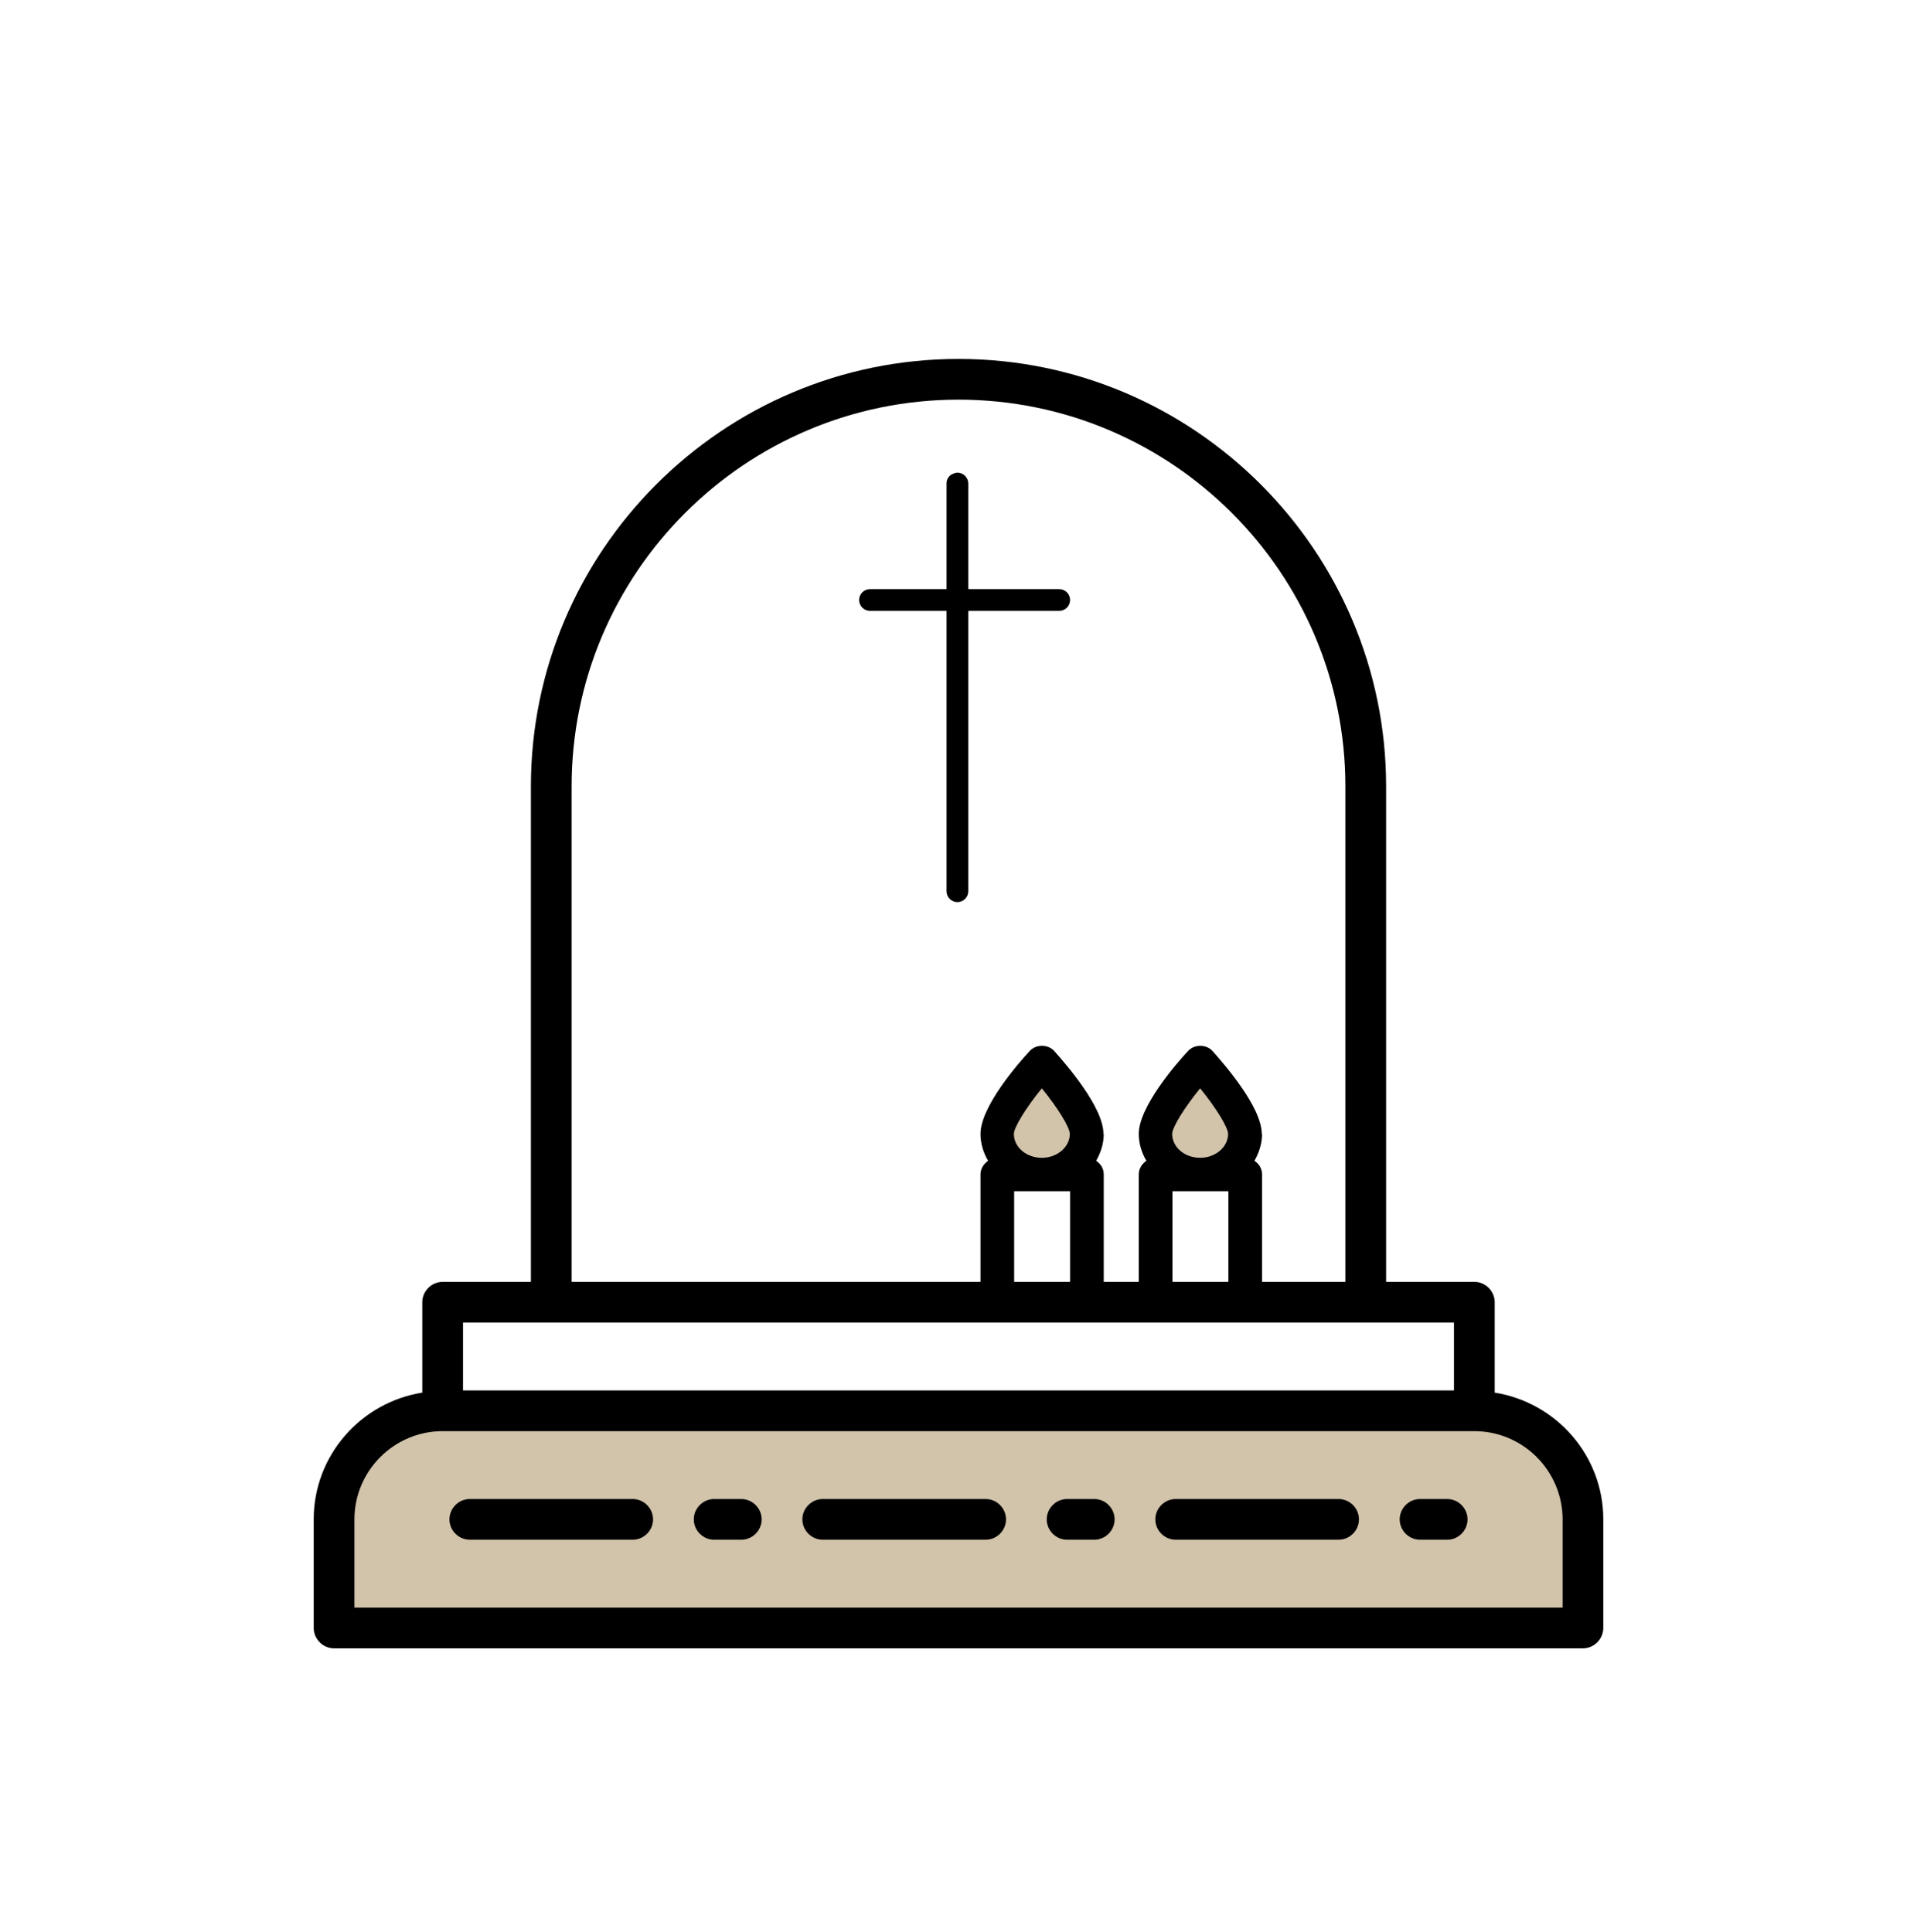 <?xml version="1.0" encoding="UTF-8"?>
<svg xmlns="http://www.w3.org/2000/svg" width="125" height="126" viewBox="0 0 125 126" fill="none">
  <path d="M67.404 69.402L64.412 74.713L66.59 76.66C66.59 76.66 70.767 75.757 70.767 75.651C70.767 75.545 70.148 70.995 70.148 70.995L67.404 69.42V69.402Z" fill="#8F6A2E" fill-opacity="0.4"></path>
  <path d="M77.743 69.402L74.751 74.713L76.928 76.66C76.928 76.66 81.106 75.757 81.106 75.651C81.106 75.545 80.487 70.995 80.487 70.995L77.743 69.42V69.402Z" fill="#8F6A2E" fill-opacity="0.4"></path>
  <path d="M36.742 91.725L26.58 91.495L22.208 96.47L21.836 106.1L103.2 106.33L102.97 96.098L95.357 91.938L36.742 91.725Z" fill="#8F6A2E" fill-opacity="0.4"></path>
  <path d="M104.545 99.09C104.545 94.912 101.465 91.46 97.464 90.823V84.927C97.464 84.202 96.862 83.6 96.136 83.6H90.383V51.291C90.383 35.925 77.866 23.409 62.5 23.409C47.134 23.409 34.618 35.925 34.618 51.291V83.6H28.864C28.138 83.6 27.536 84.202 27.536 84.927V90.823C23.535 91.46 20.455 94.912 20.455 99.09V106.171C20.455 106.897 21.057 107.499 21.783 107.499H103.217C103.943 107.499 104.545 106.897 104.545 106.171V99.09ZM101.89 104.843H23.111V99.09C23.111 95.921 25.695 93.336 28.864 93.336H96.136C99.305 93.336 101.89 95.921 101.89 99.09V104.843ZM30.192 86.255H94.808V90.681H30.192V86.255ZM37.273 51.291C37.273 37.377 48.585 26.064 62.5 26.064C76.415 26.064 87.727 37.377 87.727 51.291V83.6H37.273V51.291Z" fill="black"></path>
  <path d="M71.352 97.762H69.582C68.856 97.762 68.254 98.364 68.254 99.09C68.254 99.816 68.856 100.418 69.582 100.418H71.352C72.078 100.418 72.68 99.816 72.68 99.09C72.68 98.364 72.078 97.762 71.352 97.762Z" fill="black"></path>
  <path d="M87.285 97.762H76.663C75.937 97.762 75.335 98.364 75.335 99.09C75.335 99.816 75.937 100.418 76.663 100.418H87.285C88.01 100.418 88.612 99.816 88.612 99.09C88.612 98.364 88.01 97.762 87.285 97.762Z" fill="black"></path>
  <path d="M94.366 97.762H92.595C91.87 97.762 91.268 98.364 91.268 99.09C91.268 99.816 91.87 100.418 92.595 100.418H94.366C95.091 100.418 95.693 99.816 95.693 99.09C95.693 98.364 95.091 97.762 94.366 97.762Z" fill="black"></path>
  <path d="M64.27 97.762H53.648C52.922 97.762 52.32 98.364 52.32 99.09C52.32 99.816 52.922 100.418 53.648 100.418H64.27C64.996 100.418 65.598 99.816 65.598 99.09C65.598 98.364 64.996 97.762 64.27 97.762Z" fill="black"></path>
  <path d="M41.256 97.762H30.634C29.909 97.762 29.307 98.364 29.307 99.09C29.307 99.816 29.909 100.418 30.634 100.418H41.256C41.982 100.418 42.584 99.816 42.584 99.09C42.584 98.364 41.982 97.762 41.256 97.762Z" fill="black"></path>
  <path d="M48.337 97.762H46.567C45.841 97.762 45.239 98.364 45.239 99.09C45.239 99.816 45.841 100.418 46.567 100.418H48.337C49.063 100.418 49.665 99.816 49.665 99.09C49.665 98.364 49.063 97.762 48.337 97.762Z" fill="black"></path>
  <path d="M82.274 73.951C82.274 72.199 79.814 69.384 79.07 68.552C78.663 68.092 77.866 68.092 77.459 68.552C76.698 69.366 74.255 72.181 74.255 73.951C74.255 74.589 74.45 75.191 74.751 75.704C74.467 75.899 74.255 76.218 74.255 76.589V84.255H76.45V77.687H80.097V84.255H82.292V76.589C82.292 76.218 82.097 75.899 81.796 75.704C82.097 75.173 82.292 74.589 82.292 73.951H82.274ZM78.256 75.509C77.247 75.509 76.432 74.819 76.432 73.951C76.432 73.527 77.229 72.234 78.256 70.977C79.283 72.234 80.079 73.527 80.079 73.951C80.079 74.801 79.265 75.509 78.256 75.509Z" fill="black"></path>
  <path d="M71.953 73.951C71.953 72.199 69.492 69.384 68.749 68.552C68.342 68.092 67.545 68.092 67.138 68.552C66.377 69.366 63.934 72.181 63.934 73.951C63.934 74.589 64.128 75.191 64.429 75.704C64.146 75.899 63.934 76.218 63.934 76.589V84.255H66.129V77.687H69.776V84.255H71.971V76.589C71.971 76.218 71.776 75.899 71.475 75.704C71.776 75.173 71.971 74.589 71.971 73.951H71.953ZM67.934 75.509C66.925 75.509 66.111 74.819 66.111 73.951C66.111 73.527 66.908 72.234 67.934 70.977C68.961 72.234 69.758 73.527 69.758 73.951C69.758 74.801 68.944 75.509 67.934 75.509Z" fill="black"></path>
  <path d="M69.068 38.421H63.137V31.535C63.137 31.145 62.819 30.827 62.429 30.827C62.358 30.827 62.27 30.844 62.199 30.88C61.916 30.968 61.721 31.216 61.721 31.517C61.721 31.517 61.721 31.517 61.721 31.535V38.421H56.729C56.339 38.421 56.02 38.74 56.02 39.129C56.02 39.519 56.339 39.838 56.729 39.838H61.721V58.125C61.721 58.514 62.04 58.833 62.429 58.833C62.819 58.833 63.137 58.514 63.137 58.125V39.838H69.068C69.457 39.838 69.776 39.519 69.776 39.129C69.776 38.74 69.457 38.421 69.068 38.421Z" fill="black"></path>
</svg>
